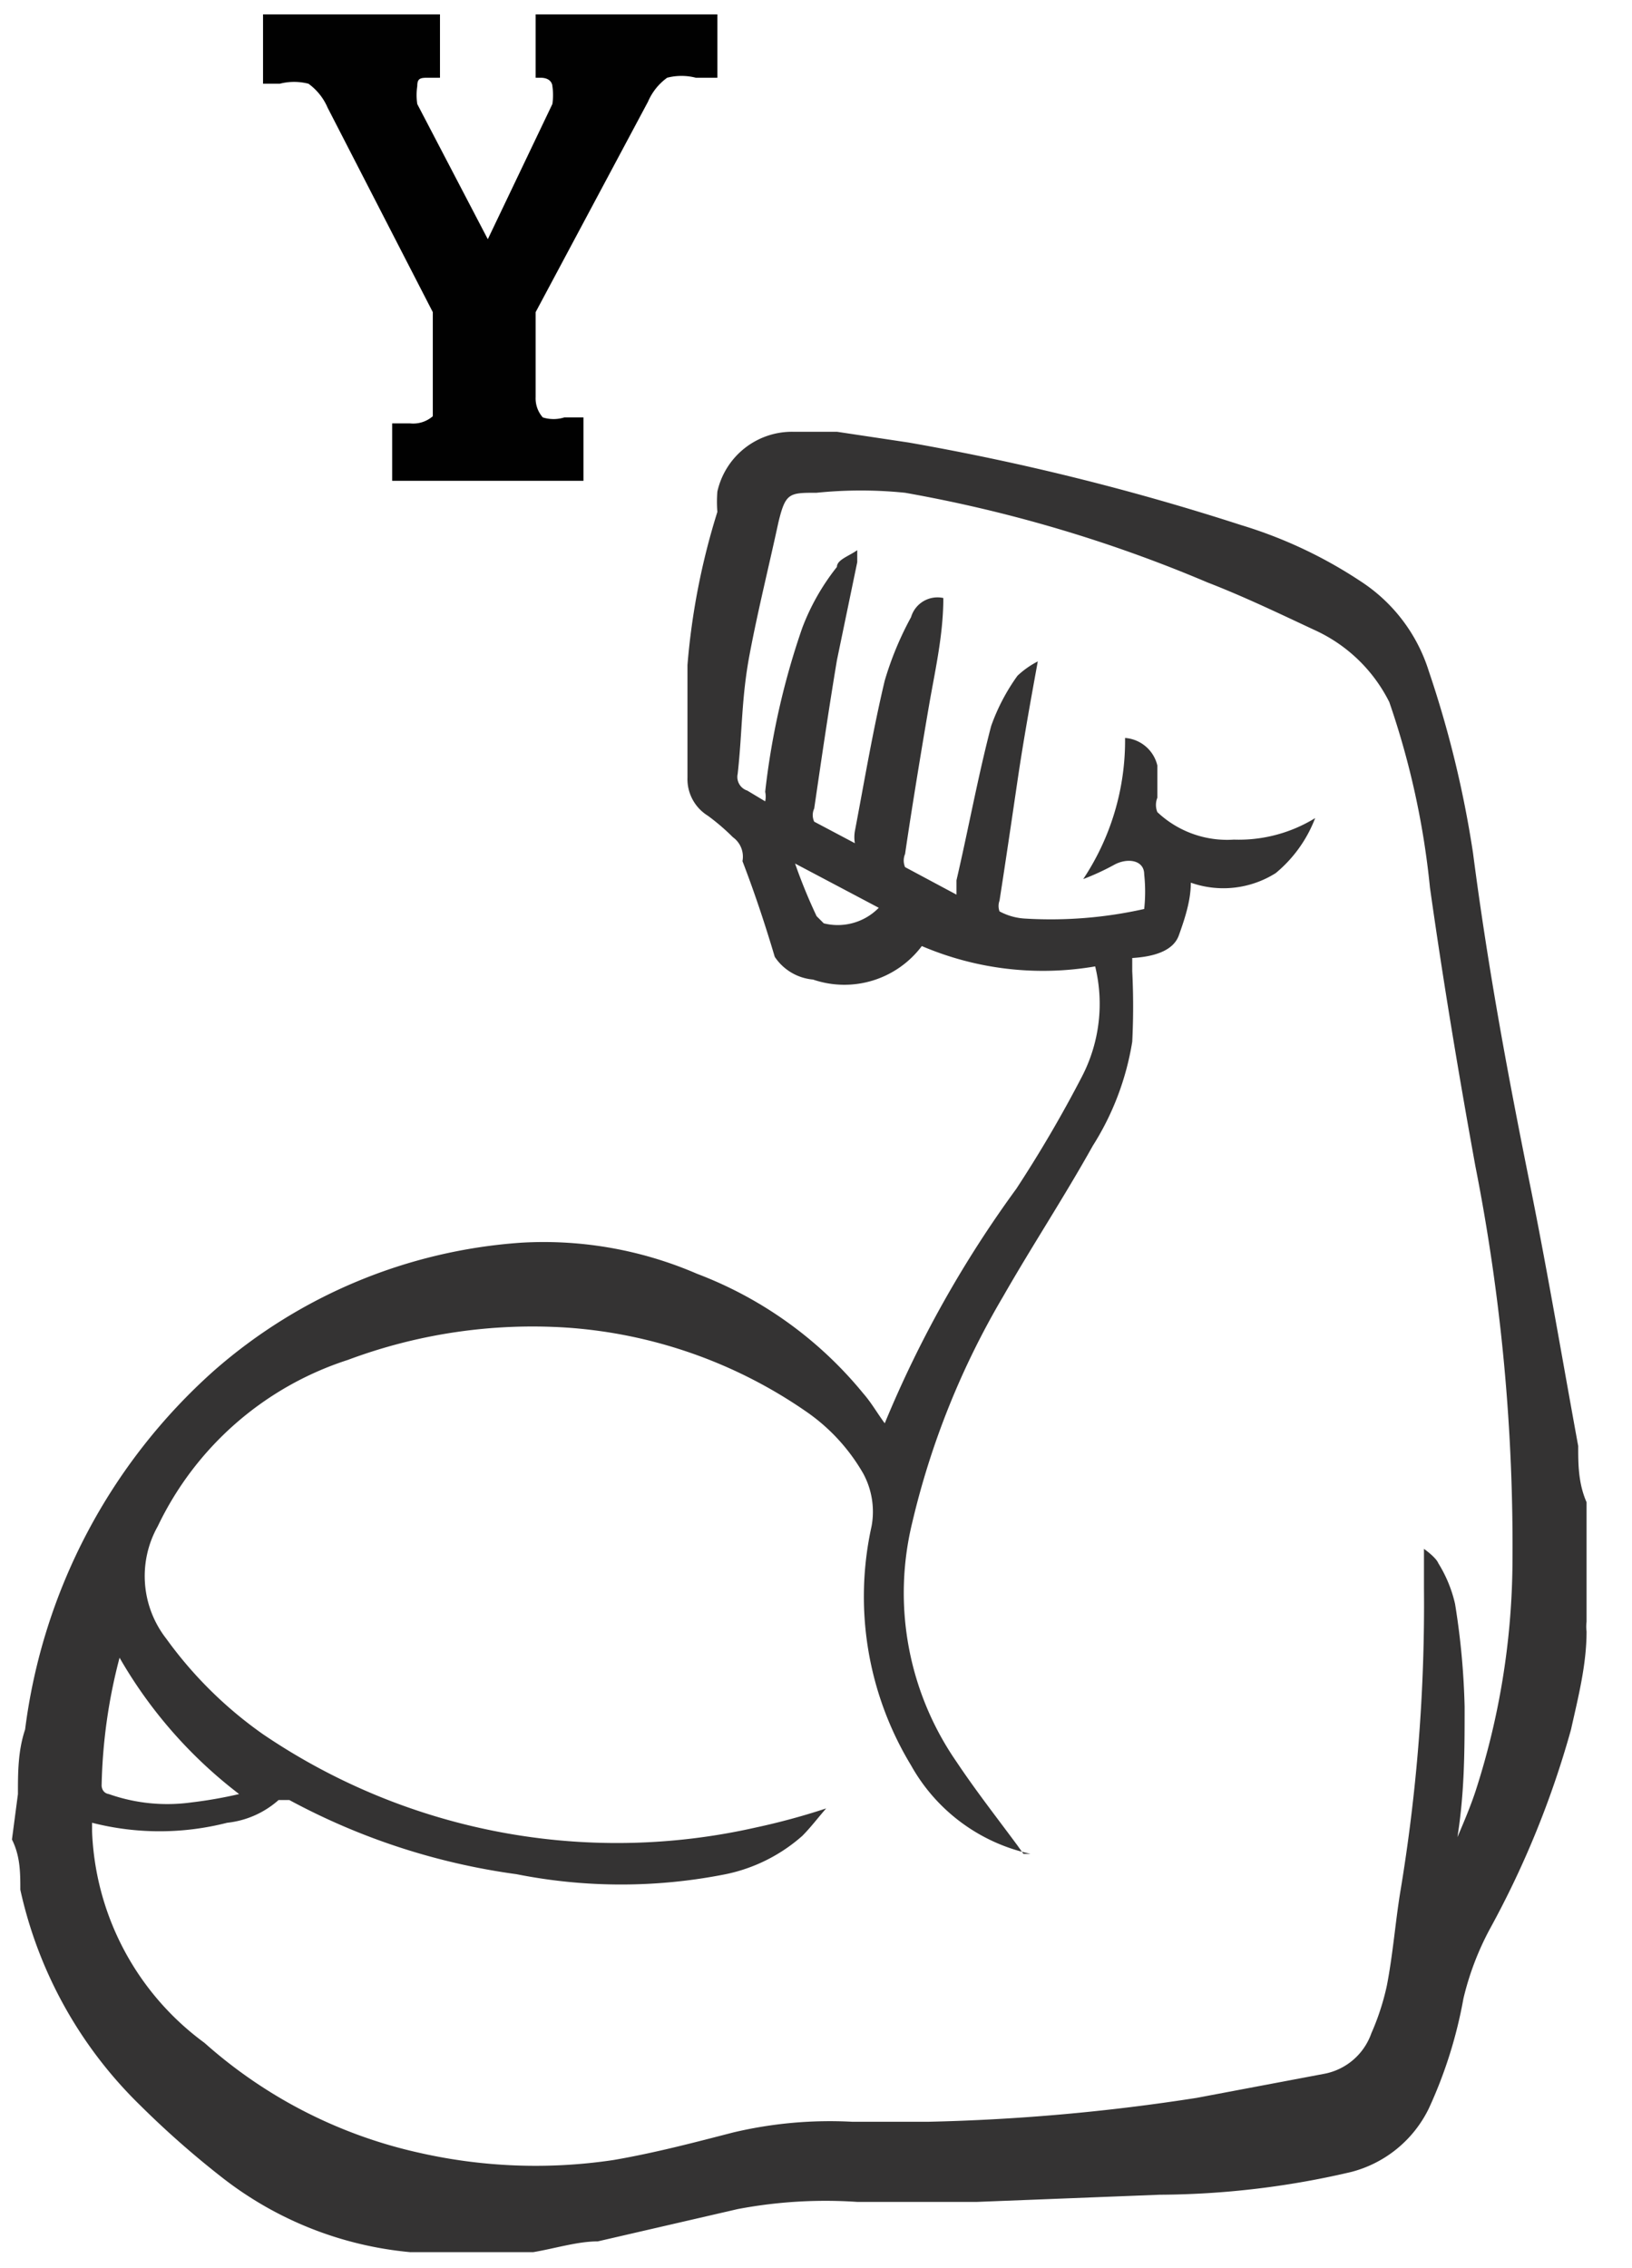 <svg id="Layer_1" data-name="Layer 1" xmlns="http://www.w3.org/2000/svg" viewBox="0 0 13.65 18.96"><defs><style>.cls-1{fill:#010101;}.cls-2{fill:#343333;}</style></defs><title>Strong_1Y</title><path class="cls-1" d="M3.28,3.54h.15a.25.25,0,0,0,.19-.06s0-.09,0-.17v-.7L2.74.9A.48.48,0,0,0,2.58.7a.48.48,0,0,0-.24,0H2.2V.12H3.68V.65H3.59c-.07,0-.1,0-.1.07a.5.5,0,0,0,0,.15L4.08,2,4.62.87a.5.5,0,0,0,0-.15s0-.07-.1-.07H4.48V.12H6V.65H5.82a.48.48,0,0,0-.24,0,.48.48,0,0,0-.16.2L4.48,2.61v.71a.24.24,0,0,0,.06.17.3.3,0,0,0,.18,0h.16v.53H3.28Z"/><path class="cls-2" d="M.15,15c0-.18,0-.36.06-.54a4.83,4.83,0,0,1,1.58-3,4.35,4.35,0,0,1,2.57-1.07,3.23,3.23,0,0,1,1.47.26,3.31,3.31,0,0,1,1.39,1c.07.08.12.17.18.25h0A9.4,9.4,0,0,1,8.5,9.94,10.64,10.64,0,0,0,9.05,9a1.32,1.32,0,0,0,.11-.92,2.58,2.58,0,0,1-1.45-.17l0,0a.81.81,0,0,1-.91.28A.43.43,0,0,1,6.48,8c-.08-.27-.17-.54-.27-.8A.2.2,0,0,0,6.13,7a1.81,1.81,0,0,0-.21-.18.36.36,0,0,1-.17-.32c0-.31,0-.63,0-.94A5.86,5.86,0,0,1,6,4.28a1.09,1.09,0,0,1,0-.17.64.64,0,0,1,.63-.5l.1,0H7l.6.09a20.53,20.53,0,0,1,2.78.69,3.8,3.8,0,0,1,1,.47,1.39,1.39,0,0,1,.57.75,8.87,8.87,0,0,1,.37,1.52c.13,1,.3,1.9.49,2.84.14.7.26,1.41.39,2.12,0,.15,0,.31.07.47v1a.31.31,0,0,0,0,.08c0,.28-.07.55-.13.82a7.81,7.81,0,0,1-.68,1.67,2.39,2.39,0,0,0-.22.58,3.78,3.78,0,0,1-.29.92,1,1,0,0,1-.65.53,7.14,7.14,0,0,1-1.6.19l-1.53.06c-.34,0-.69,0-1,0a3.94,3.94,0,0,0-1,.06L5,18.74c-.17,0-.36.06-.54.09h-.8l-.23,0a3,3,0,0,1-1.58-.63,7.68,7.68,0,0,1-.68-.6,3.59,3.59,0,0,1-1-1.8c0-.14,0-.28-.07-.42ZM7.89,5c0,.31-.07.61-.12.9s-.14.83-.2,1.24a.14.14,0,0,0,0,.11L8,7.48c0-.05,0-.09,0-.12.1-.43.18-.87.29-1.29a1.68,1.68,0,0,1,.22-.42.74.74,0,0,1,.17-.12l0,0c-.06.33-.12.66-.17,1s-.1.68-.15,1a.13.13,0,0,0,0,.09.51.51,0,0,0,.21.06,3.57,3.57,0,0,0,1-.08,1.35,1.35,0,0,0,0-.29c0-.12-.14-.14-.25-.08a2.06,2.06,0,0,1-.26.12,2.09,2.09,0,0,0,.35-1.18.3.3,0,0,1,.27.23c0,.09,0,.18,0,.27a.16.16,0,0,0,0,.12.85.85,0,0,0,.64.23,1.22,1.22,0,0,0,.68-.18,1.11,1.11,0,0,1-.33.46.82.82,0,0,1-.71.08c0,.15-.05.3-.1.44s-.23.18-.39.19c0,0,0,.08,0,.11a5.86,5.86,0,0,1,0,.59,2.31,2.31,0,0,1-.33.87c-.24.43-.51.84-.75,1.26a6.75,6.75,0,0,0-.76,1.89,2.48,2.48,0,0,0,.37,2c.16.24.34.47.51.7l.05.07H8.62a1.51,1.51,0,0,1-1-.74,2.72,2.72,0,0,1-.33-2,.67.67,0,0,0-.07-.44,1.59,1.59,0,0,0-.48-.52,4,4,0,0,0-2-.7,4.41,4.41,0,0,0-1.83.27,2.67,2.67,0,0,0-1.59,1.39.85.85,0,0,0,.07.94,3.42,3.42,0,0,0,.81.8,5.27,5.27,0,0,0,4.12.78,5.69,5.69,0,0,0,.59-.16l0,0c-.07.08-.13.16-.2.23a1.39,1.39,0,0,1-.64.32,4.48,4.48,0,0,1-1.75,0,5.58,5.58,0,0,1-1.9-.62s-.07,0-.09,0a.77.77,0,0,1-.43.19,2.28,2.28,0,0,1-1.13,0,0,0,0,0,0,0,0v.07a2.3,2.3,0,0,0,.94,1.77A4,4,0,0,0,3.51,18a4.4,4.4,0,0,0,1.62.06c.35-.06.69-.15,1-.23a3.51,3.51,0,0,1,1-.09c.21,0,.42,0,.63,0a16.94,16.94,0,0,0,2.25-.2l1.06-.2a.52.52,0,0,0,.4-.34,2.07,2.07,0,0,0,.13-.4c.05-.26.07-.52.11-.77a14.61,14.61,0,0,0,.2-2.55c0-.11,0-.22,0-.33h0s.1.07.12.12a1.11,1.11,0,0,1,.14.34,6.25,6.25,0,0,1,.08.86c0,.36,0,.71-.06,1.09.06-.14.11-.26.15-.38a6.33,6.33,0,0,0,.31-1.88,16.39,16.39,0,0,0-.31-3.35c-.14-.77-.27-1.55-.38-2.33a6.81,6.81,0,0,0-.34-1.55A1.3,1.3,0,0,0,11,5.27c-.3-.14-.59-.28-.9-.4a11.69,11.69,0,0,0-2.53-.75,3.64,3.64,0,0,0-.74,0c-.23,0-.26,0-.32.25-.08.37-.17.73-.24,1.1s-.06.64-.1,1a.12.12,0,0,0,.08.14l.15.09a0,0,0,0,0,0,0,.19.19,0,0,0,0-.08,6.33,6.33,0,0,1,.31-1.37A1.9,1.9,0,0,1,7,4.74c0-.06.1-.09.17-.14v.1L7,5.52c-.07.42-.13.83-.19,1.24a.13.13,0,0,0,0,.11l.34.18a.3.3,0,0,1,0-.1c.08-.42.15-.84.25-1.26a2.7,2.7,0,0,1,.22-.53A.23.23,0,0,1,7.89,5M2,15v0A3.84,3.84,0,0,1,1,13.86a4.52,4.52,0,0,0-.15,1.07s0,.06.06.07a1.47,1.47,0,0,0,.69.07A3.65,3.65,0,0,0,2,15M7.35,7.59l-.7-.37a4.48,4.48,0,0,0,.18.44l.06.06a.48.48,0,0,0,.46-.13"/></svg>